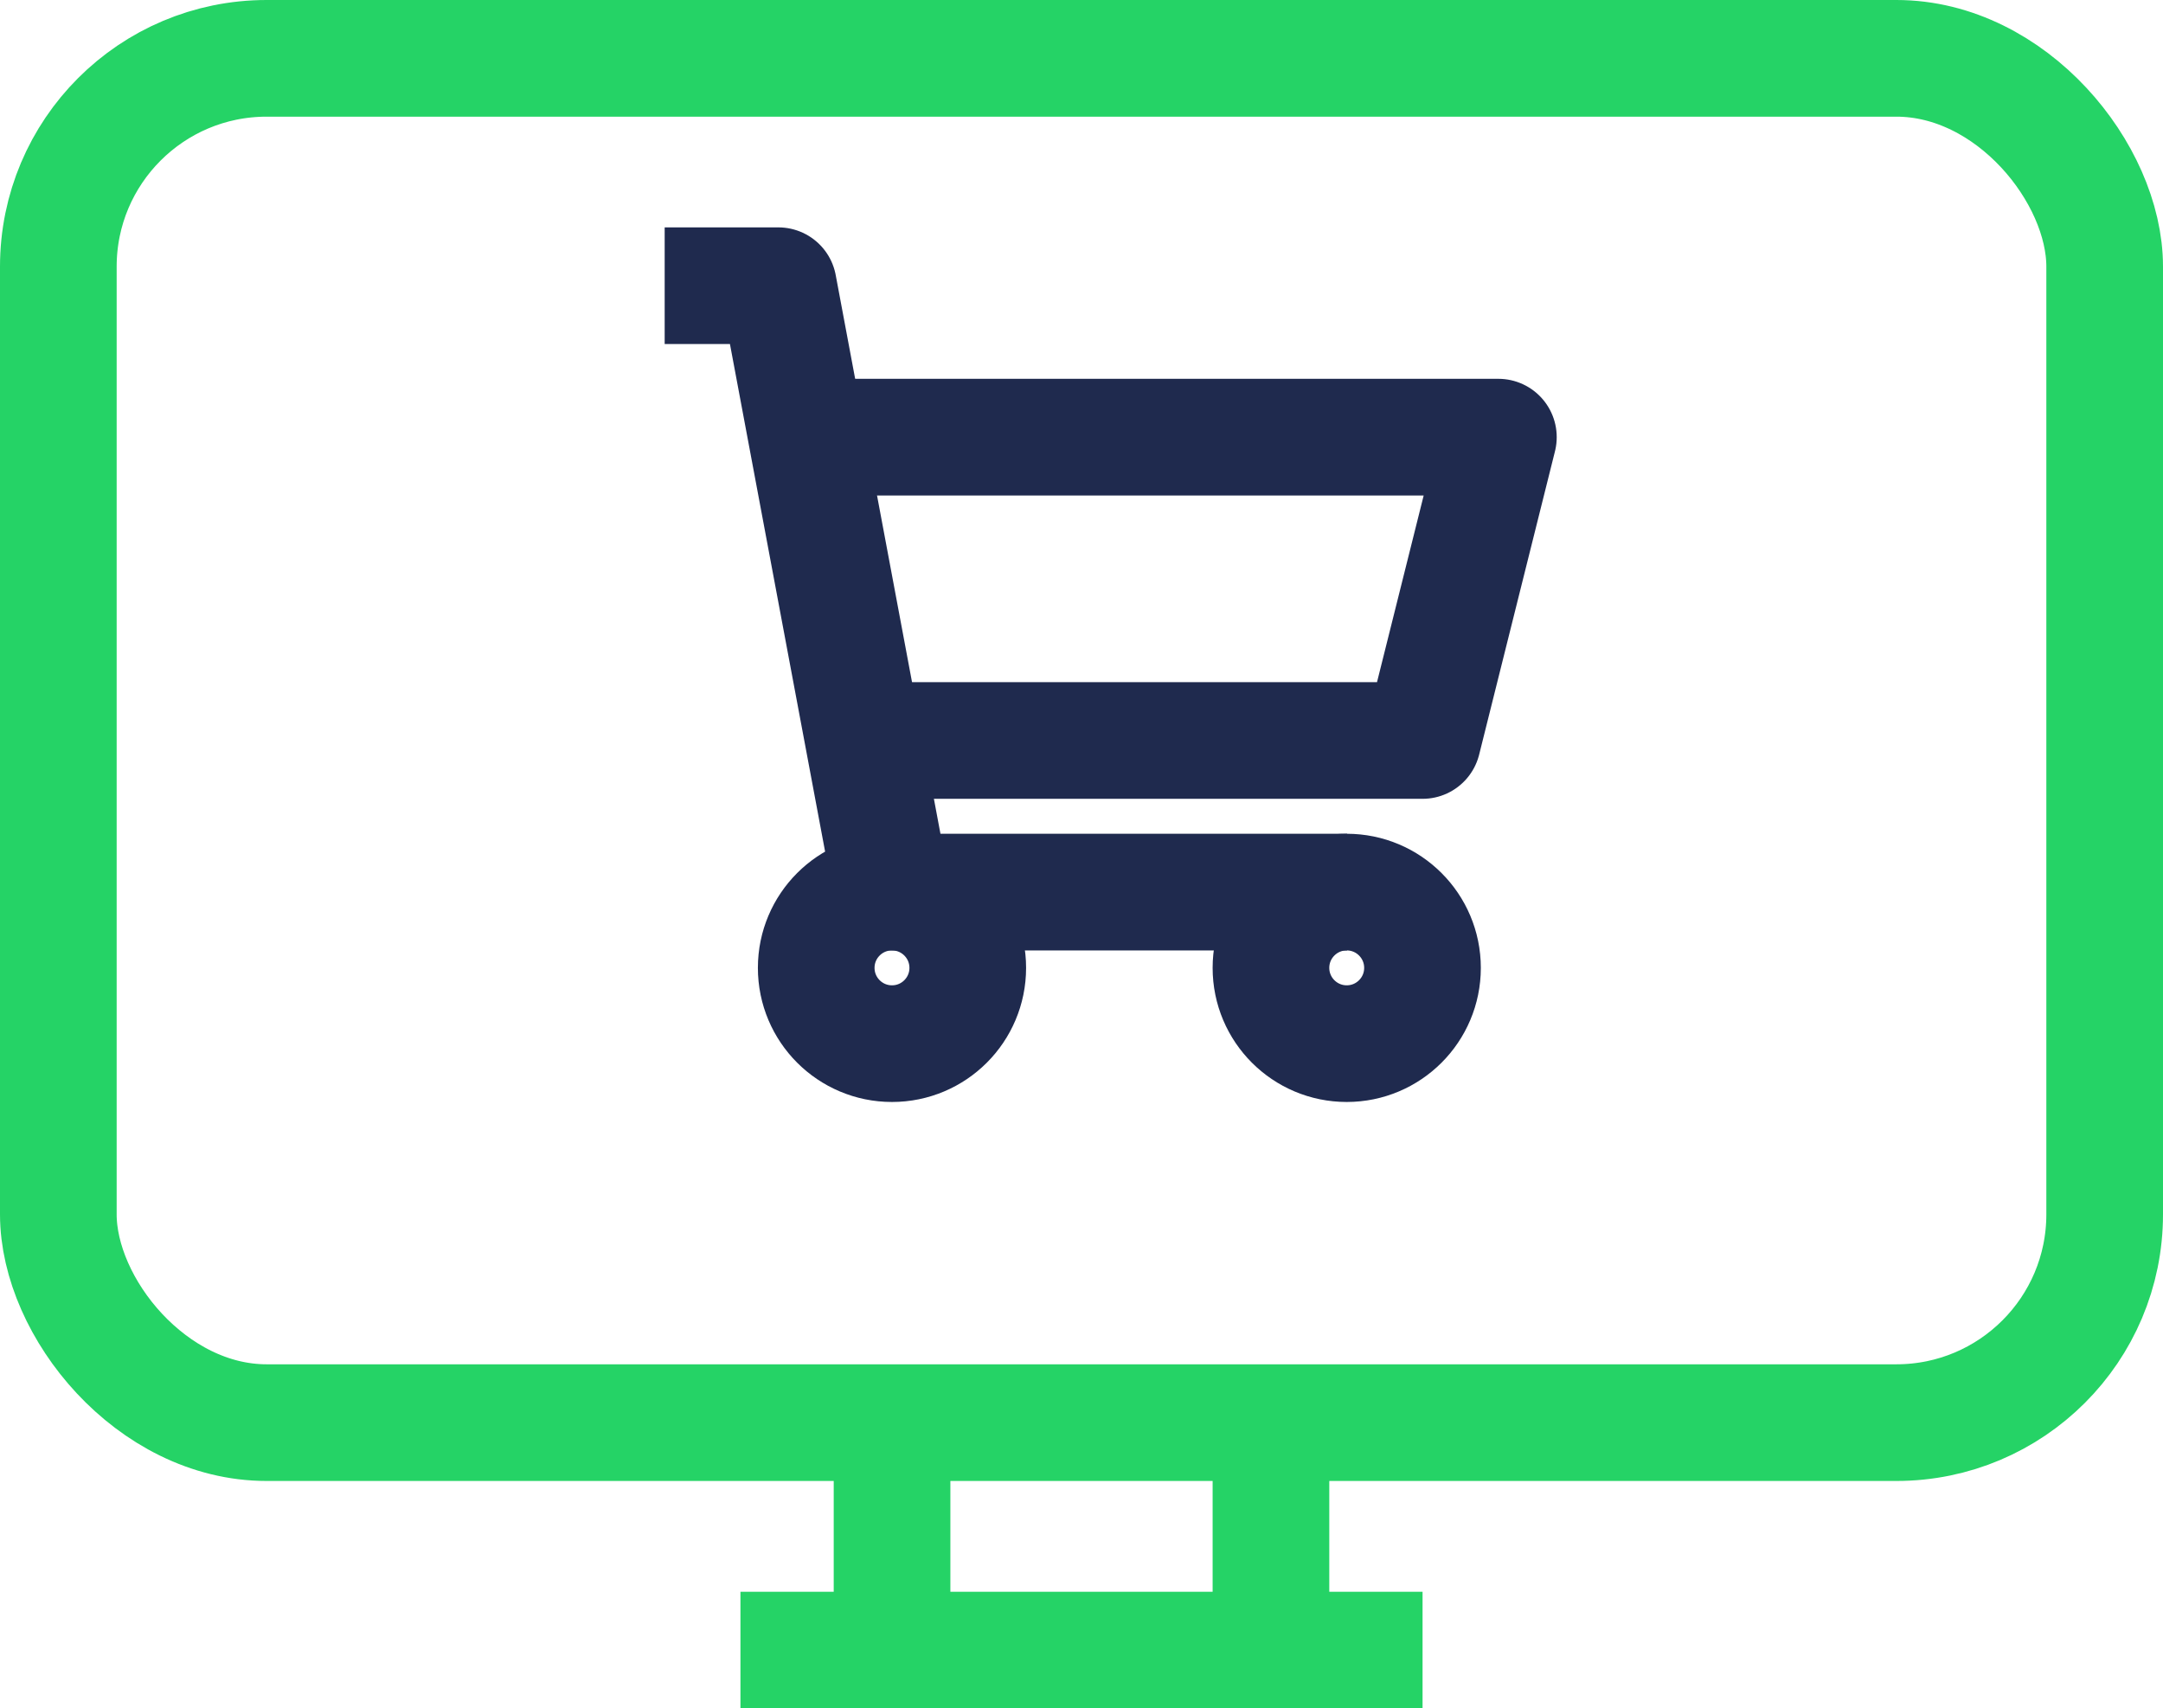 <svg xmlns="http://www.w3.org/2000/svg" width="37.082" height="29.286" viewBox="0 0 37.082 29.286"><defs><style>.a,.b{fill:none;stroke-linejoin:round;stroke-width:2px;}.a{stroke:#25d366;}.b{stroke:#1f2a4e;}</style></defs><g transform="translate(972.622 -1205.107)"><line class="a" y1="3.898" transform="translate(-957.329 1229.495)"/><line class="a" x1="11.694" transform="translate(-959.928 1233.394)"/><line class="a" y2="3.898" transform="translate(-950.833 1229.495)"/><rect class="a" width="35.082" height="23.388" rx="3.571" transform="translate(-971.622 1206.107)"/><circle class="b" cx="1.299" cy="1.299" r="1.299" transform="translate(-958.629 1220.4)"/><circle class="b" cx="1.299" cy="1.299" r="1.299" transform="translate(-950.833 1220.4)"/><path class="b" d="M-952.574,1213.25h1.949l1.949,10.395h7.8" transform="translate(-8.653 -3.245)"/><path class="b" d="M-947.136,1223.209h9.583l1.3-5.2H-948.11" transform="translate(-10.681 -5.408)"/></g></svg>